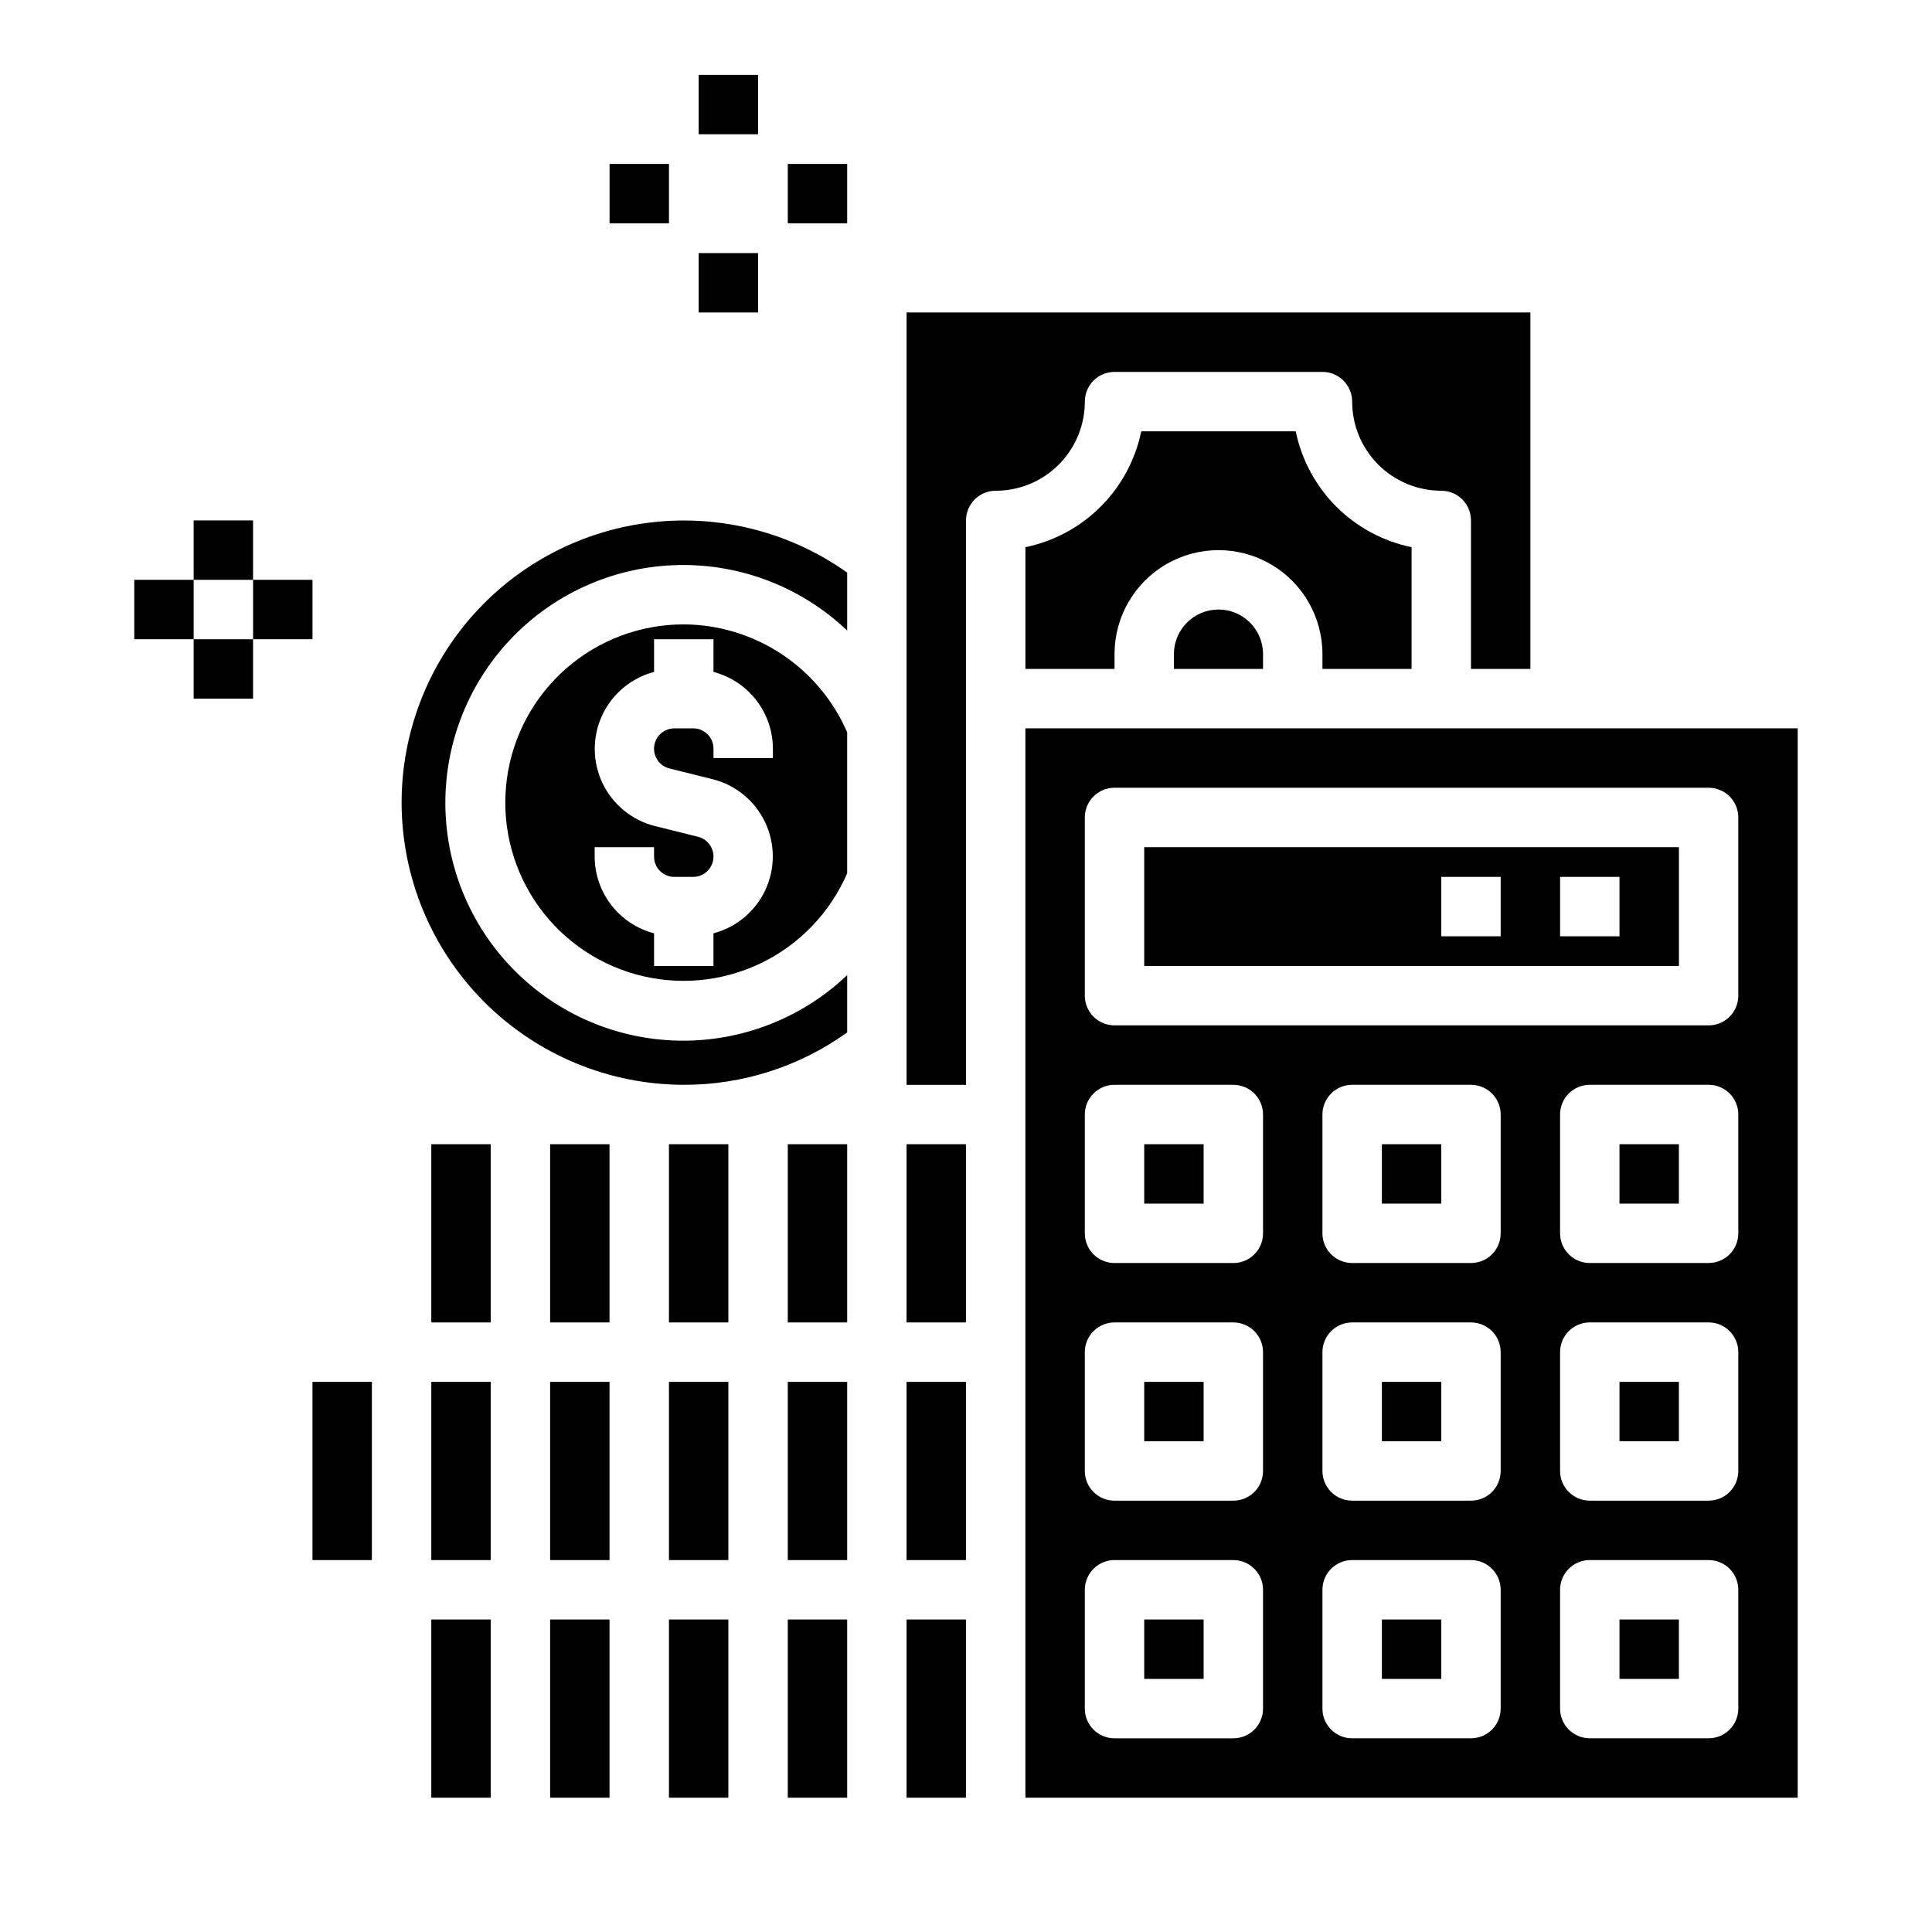 <?xml version="1.0" encoding="UTF-8"?>
<!-- Uploaded to: SVG Repo, www.svgrepo.com, Generator: SVG Repo Mixer Tools -->
<svg fill="#000000" width="800px" height="800px" version="1.1" viewBox="144 144 512 512" xmlns="http://www.w3.org/2000/svg">
 <g>
  <path d="m195.32 281.92h15.742v15.742h-15.742z"/>
  <path d="m195.32 313.41h15.742v15.742h-15.742z"/>
  <path d="m211.07 297.66h15.742v15.742h-15.742z"/>
  <path d="m179.58 297.66h15.742v15.742h-15.742z"/>
  <path d="m329.15 163.84h15.742v15.742h-15.742z"/>
  <path d="m321.28 447.23h15.742v47.23h-15.742z"/>
  <path d="m518.08 321.28v-32.273c-7.559-1.555-14.496-5.293-19.953-10.75-5.453-5.457-9.191-12.395-10.746-19.953h-40.934c-1.559 7.559-5.293 14.496-10.75 19.953-5.457 5.457-12.395 9.195-19.953 10.75v32.273h23.617v-3.938 0.004c0-9.844 5.25-18.941 13.773-23.863 8.527-4.922 19.031-4.922 27.555 0s13.773 14.02 13.773 23.863v3.934z"/>
  <path d="m455.1 317.34v3.934h23.617v-3.938 0.004c0-6.523-5.285-11.809-11.809-11.809-6.519 0-11.809 5.285-11.809 11.809z"/>
  <path d="m447.23 573.18h15.742v15.742h-15.742z"/>
  <path d="m447.23 447.23h15.742v15.742h-15.742z"/>
  <path d="m447.23 510.21h15.742v15.742h-15.742z"/>
  <path d="m510.21 573.18h15.742v15.742h-15.742z"/>
  <path d="m321.28 510.21h15.742v47.23h-15.742z"/>
  <path d="m325.21 309.47c-11.422-0.016-22.465 4.109-31.082 11.609-8.613 7.5-14.219 17.867-15.777 29.184-1.559 11.316 1.039 22.812 7.309 32.359 6.266 9.551 15.785 16.504 26.785 19.574 11.004 3.07 22.746 2.051 33.051-2.871 10.309-4.922 18.484-13.414 23.012-23.902v-37.352c-3.664-8.457-9.707-15.664-17.395-20.742s-16.688-7.809-25.902-7.859zm23.617 35.426h-15.742v-2.519h-0.004c-0.004-2.953-2.398-5.348-5.352-5.352h-5.039c-2.715 0.016-4.992 2.047-5.32 4.742-0.328 2.691 1.398 5.211 4.027 5.875l11.445 2.852h0.004c6.094 1.527 11.188 5.695 13.895 11.367 2.707 5.668 2.746 12.25 0.105 17.953-2.644 5.699-7.688 9.926-13.766 11.527v8.66h-15.742v-8.66c-4.5-1.176-8.484-3.809-11.332-7.484-2.848-3.676-4.398-8.191-4.414-12.84v-2.504h15.742v2.519h0.004c0.004 2.953 2.398 5.348 5.352 5.352h5.039c2.711-0.016 4.992-2.047 5.316-4.742 0.328-2.695-1.395-5.211-4.027-5.879l-11.445-2.852v0.004c-6.094-1.531-11.188-5.699-13.895-11.367-2.707-5.672-2.746-12.254-0.105-17.953 2.641-5.703 7.688-9.93 13.766-11.527v-8.66h15.742v8.66c4.5 1.176 8.484 3.805 11.332 7.484 2.848 3.676 4.398 8.191 4.414 12.84z"/>
  <path d="m352.77 510.21h15.742v47.23h-15.742z"/>
  <path d="m250.43 356.7c0.023 19.828 7.91 38.836 21.93 52.855 14.02 14.02 33.027 21.906 52.855 21.93 15.531 0.035 30.68-4.82 43.297-13.879v-15.188c-11.98 11.402-27.961 17.641-44.496 17.367-16.535-0.273-32.297-7.031-43.895-18.824-11.598-11.789-18.098-27.664-18.098-44.199 0-16.539 6.5-32.41 18.098-44.203 11.598-11.789 27.359-18.547 43.895-18.82 16.535-0.273 32.516 5.965 44.496 17.367v-15.359c-14.992-10.645-33.375-15.395-51.645-13.34-18.27 2.051-35.145 10.762-47.398 24.465s-19.031 31.441-19.039 49.828z"/>
  <path d="m352.77 447.23h15.742v47.23h-15.742z"/>
  <path d="m384.25 573.18h15.742v47.23h-15.742z"/>
  <path d="m431.49 250.43c0-4.348 3.523-7.871 7.871-7.871h55.105-0.004c2.09 0 4.094 0.828 5.566 2.305 1.477 1.477 2.309 3.481 2.309 5.566 0 6.266 2.488 12.27 6.914 16.699 4.43 4.43 10.438 6.918 16.699 6.918 2.09 0 4.09 0.828 5.566 2.305 1.477 1.477 2.309 3.481 2.309 5.566v39.359h15.742v-94.465h-165.31v204.68h15.742l0.004-149.57c0-4.348 3.523-7.871 7.871-7.871 6.262 0 12.27-2.488 16.699-6.918 4.43-4.43 6.918-10.434 6.918-16.699z"/>
  <path d="m384.25 447.23h15.742v47.23h-15.742z"/>
  <path d="m384.25 510.21h15.742v47.23h-15.742z"/>
  <path d="m352.77 573.18h15.742v47.23h-15.742z"/>
  <path d="m258.3 573.18h15.742v47.23h-15.742z"/>
  <path d="m321.28 573.18h15.742v47.23h-15.742z"/>
  <path d="m573.18 447.23h15.742v15.742h-15.742z"/>
  <path d="m226.81 510.21h15.742v47.23h-15.742z"/>
  <path d="m415.74 337.02v283.39h204.67v-283.39zm62.977 259.78c0 2.086-0.828 4.09-2.305 5.566-1.477 1.473-3.481 2.305-5.566 2.305h-31.488c-4.348 0-7.871-3.523-7.871-7.871v-31.488c0-4.348 3.523-7.875 7.871-7.875h31.488c2.086 0 4.09 0.832 5.566 2.309 1.477 1.477 2.305 3.477 2.305 5.566zm0-62.977c0 2.086-0.828 4.09-2.305 5.566-1.477 1.477-3.481 2.305-5.566 2.305h-31.488c-4.348 0-7.871-3.523-7.871-7.871v-31.488c0-4.348 3.523-7.875 7.871-7.875h31.488c2.086 0 4.09 0.832 5.566 2.309 1.477 1.477 2.305 3.477 2.305 5.566zm0-62.977c0 2.086-0.828 4.09-2.305 5.566-1.477 1.477-3.481 2.305-5.566 2.305h-31.488c-4.348 0-7.871-3.523-7.871-7.871v-31.488c0-4.348 3.523-7.871 7.871-7.871h31.488c2.086 0 4.09 0.828 5.566 2.305 1.477 1.477 2.305 3.477 2.305 5.566zm62.977 125.95c0 2.086-0.828 4.09-2.305 5.566-1.477 1.473-3.481 2.305-5.566 2.305h-31.488c-4.348 0-7.875-3.523-7.875-7.871v-31.488c0-4.348 3.527-7.875 7.875-7.875h31.488c2.086 0 4.09 0.832 5.566 2.309 1.477 1.477 2.305 3.477 2.305 5.566zm0-62.977c0 2.086-0.828 4.09-2.305 5.566s-3.481 2.305-5.566 2.305h-31.488c-4.348 0-7.875-3.523-7.875-7.871v-31.488c0-4.348 3.527-7.875 7.875-7.875h31.488c2.086 0 4.09 0.832 5.566 2.309 1.477 1.477 2.305 3.477 2.305 5.566zm0-62.977c0 2.086-0.828 4.09-2.305 5.566-1.477 1.477-3.481 2.305-5.566 2.305h-31.488c-4.348 0-7.875-3.523-7.875-7.871v-31.488c0-4.348 3.527-7.871 7.875-7.871h31.488c2.086 0 4.09 0.828 5.566 2.305 1.477 1.477 2.305 3.477 2.305 5.566zm62.977 125.95c0 2.086-0.832 4.09-2.305 5.566-1.477 1.473-3.481 2.305-5.566 2.305h-31.488c-4.348 0-7.875-3.523-7.875-7.871v-31.488c0-4.348 3.527-7.875 7.875-7.875h31.488c2.086 0 4.09 0.832 5.566 2.309 1.473 1.477 2.305 3.477 2.305 5.566zm0-62.977c0 2.086-0.832 4.09-2.305 5.566-1.477 1.477-3.481 2.305-5.566 2.305h-31.488c-4.348 0-7.875-3.523-7.875-7.871v-31.488c0-4.348 3.527-7.875 7.875-7.875h31.488c2.086 0 4.09 0.832 5.566 2.309 1.473 1.477 2.305 3.477 2.305 5.566zm0-62.977c0 2.086-0.832 4.09-2.305 5.566-1.477 1.477-3.481 2.305-5.566 2.305h-31.488c-4.348 0-7.875-3.523-7.875-7.871v-31.488c0-4.348 3.527-7.871 7.875-7.871h31.488c2.086 0 4.09 0.828 5.566 2.305 1.473 1.477 2.305 3.477 2.305 5.566zm0-62.977c0 2.086-0.832 4.09-2.305 5.566-1.477 1.477-3.481 2.305-5.566 2.305h-157.44c-4.348 0-7.871-3.523-7.871-7.871v-47.234c0-4.348 3.523-7.871 7.871-7.871h157.44c2.086 0 4.09 0.832 5.566 2.305 1.473 1.477 2.305 3.481 2.305 5.566z"/>
  <path d="m447.23 400h141.7v-31.488h-141.7zm110.21-23.617h15.742v15.742h-15.742zm-31.488 0h15.742v15.742h-15.742z"/>
  <path d="m258.3 447.23h15.742v47.23h-15.742z"/>
  <path d="m258.3 510.21h15.742v47.23h-15.742z"/>
  <path d="m510.21 447.23h15.742v15.742h-15.742z"/>
  <path d="m573.18 510.21h15.742v15.742h-15.742z"/>
  <path d="m510.21 510.21h15.742v15.742h-15.742z"/>
  <path d="m289.79 447.23h15.742v47.23h-15.742z"/>
  <path d="m289.79 573.18h15.742v47.23h-15.742z"/>
  <path d="m573.18 573.18h15.742v15.742h-15.742z"/>
  <path d="m289.79 510.21h15.742v47.23h-15.742z"/>
  <path d="m329.15 211.07h15.742v15.742h-15.742z"/>
  <path d="m352.77 187.45h15.742v15.742h-15.742z"/>
  <path d="m305.54 187.45h15.742v15.742h-15.742z"/>
 </g>
</svg>